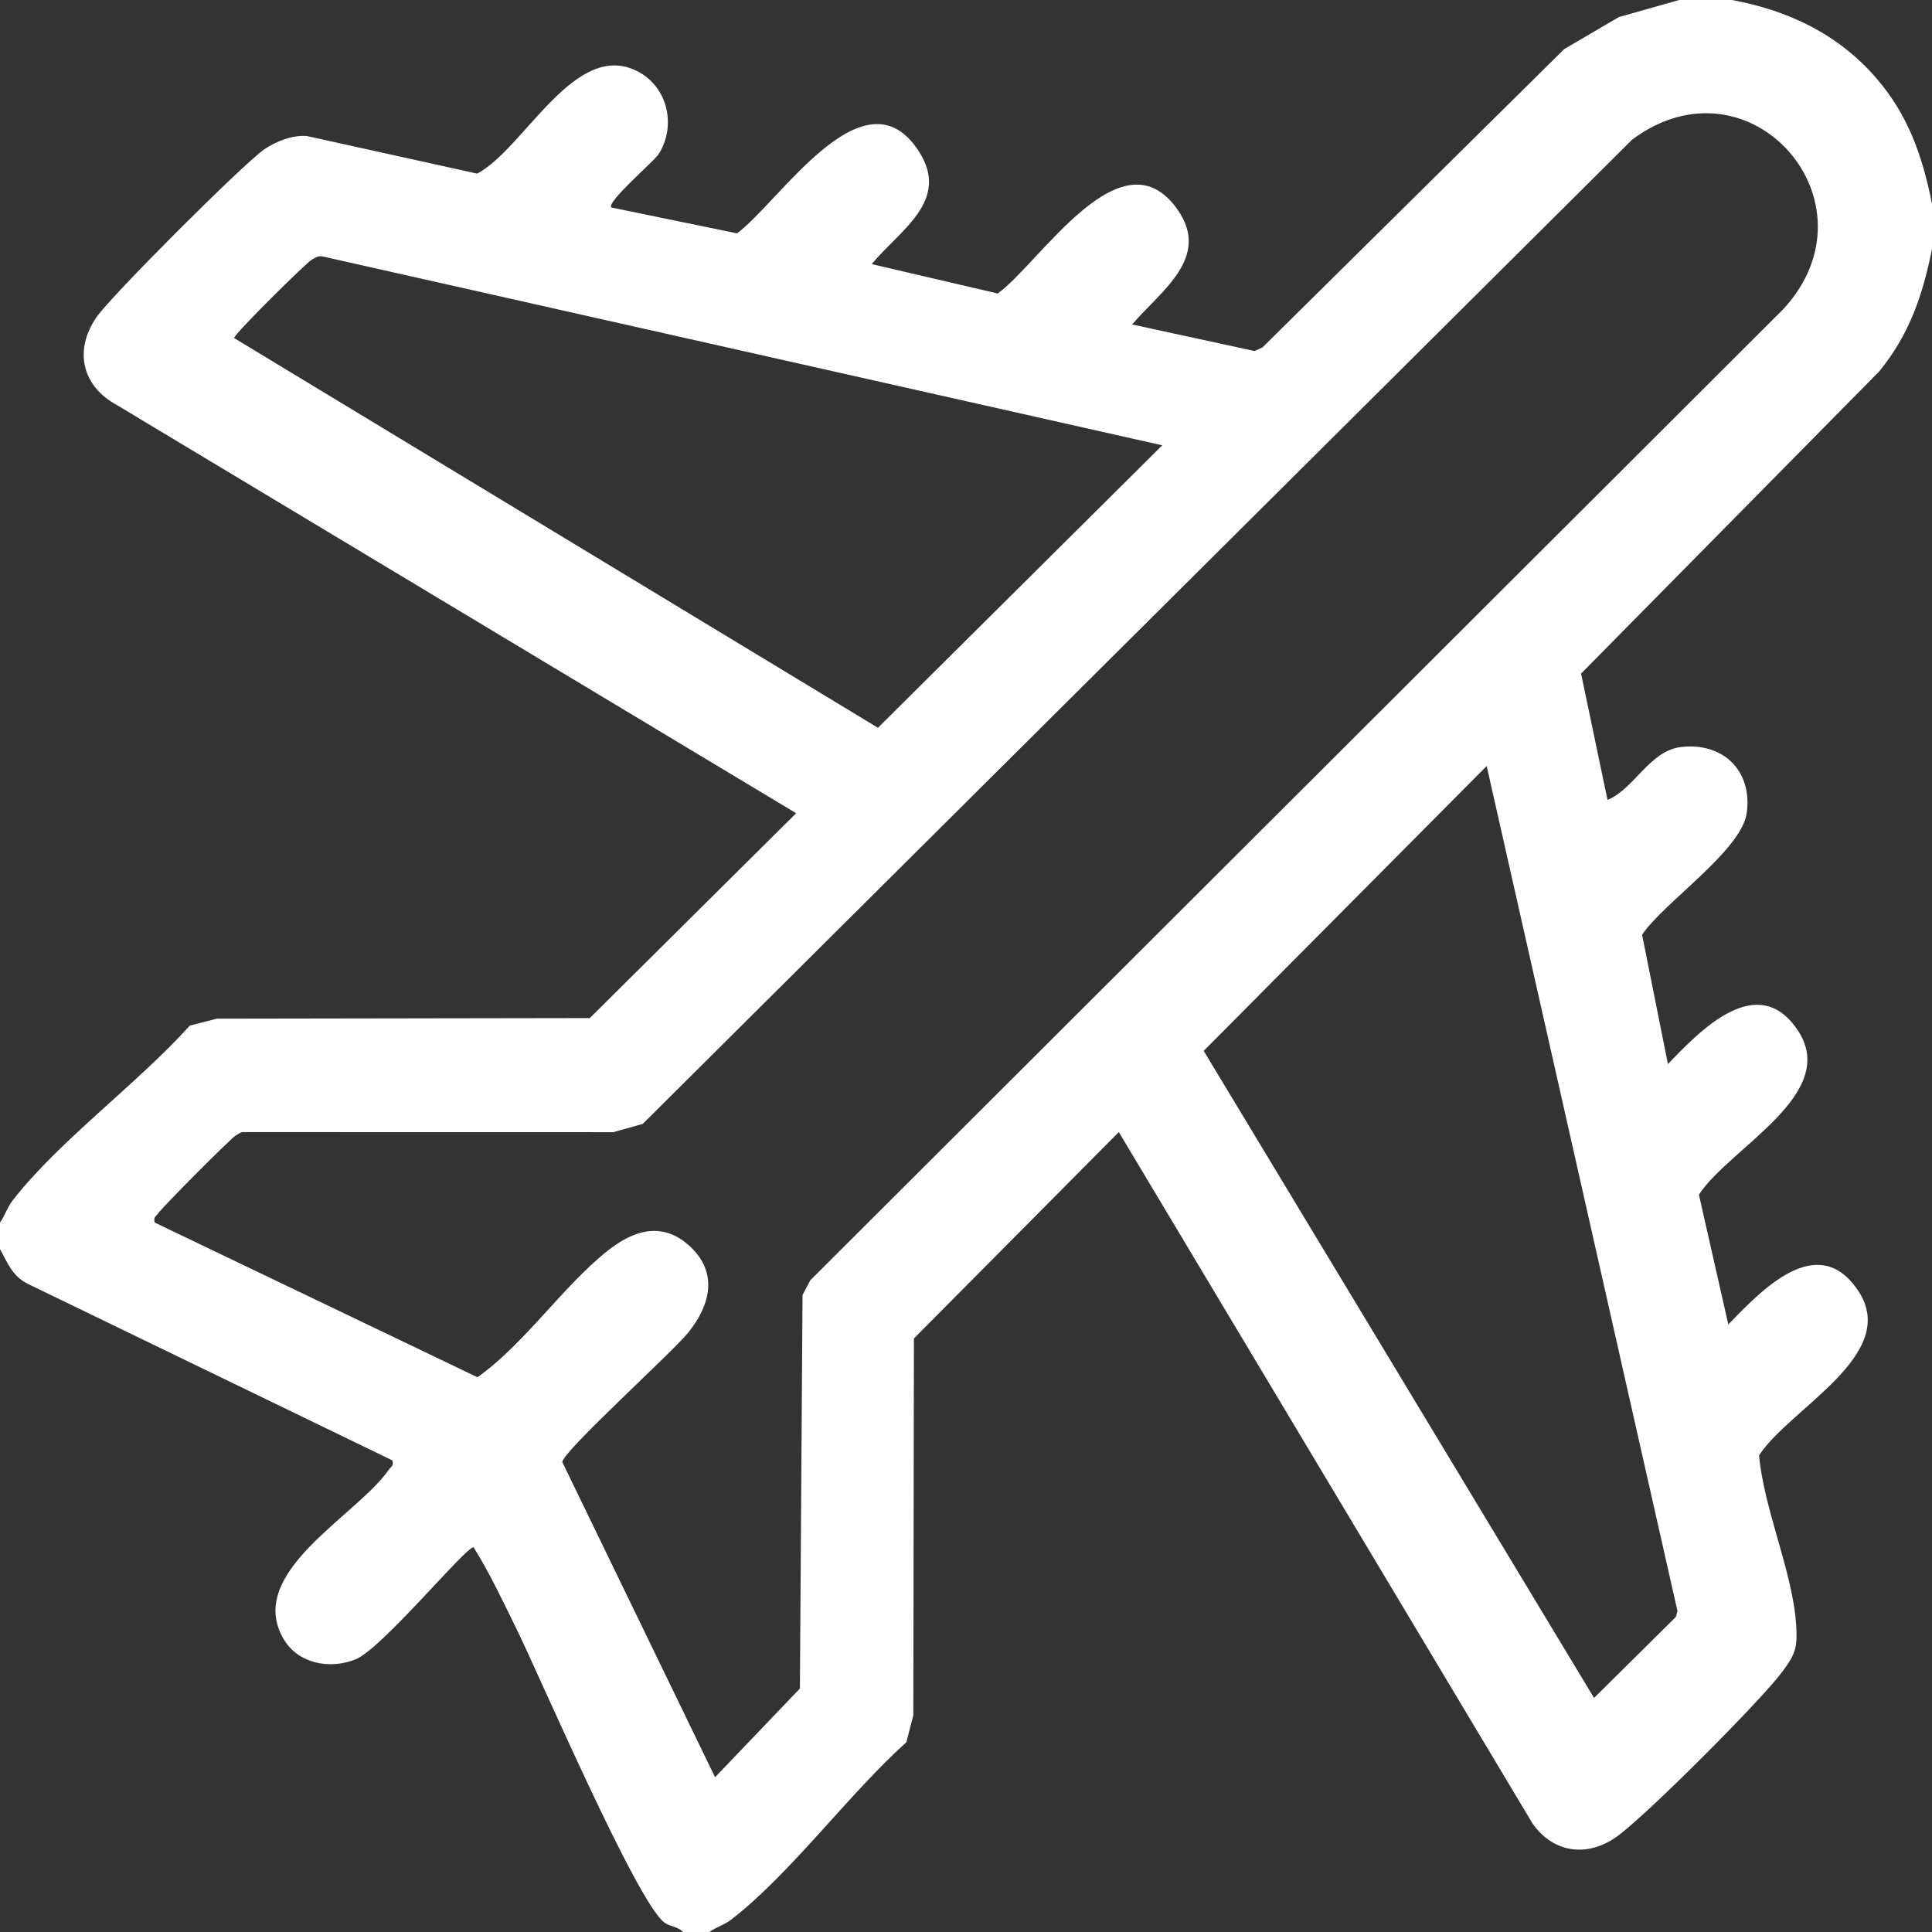 <svg xmlns="http://www.w3.org/2000/svg" id="Layer_1" data-name="Layer 1" viewBox="0 0 512 512"><rect x="0" y="0" width="512" height="512" fill="#333333" stroke="none"/><defs><style> .cls-1 { fill: #fff; } </style></defs><path class="cls-1" d="M459,0c14.89,2.77,27.99,8.98,38.03,20.47,8.65,9.91,12.42,20.81,14.97,33.53v12c-2.47,12.28-6.01,22.69-14.03,32.47l-78.97,80.04,7.01,33.48c7.09-2.91,11.13-13.04,19.47-14.02,11.11-1.31,18.94,6.23,17.43,17.43-1.34,9.97-21.86,23.63-27.74,32.31l6.85,34.28c8.49-8.87,23.8-24.87,34.42-8.93,11.27,16.91-18.23,31.19-26.21,43.55l7.79,34.38c8.6-8.85,23.68-25.05,34.42-8.93,11.28,16.93-18.3,31.24-26.27,43.63,1.26,14.2,8.94,31.03,9.82,44.82.38,6.03-.09,7.68-3.57,12.4-5.65,7.67-36.47,38.55-44.09,43.91s-16.54,4.37-22.15-3.51l-109.68-183.3-54.3,54.69-.16,99.84-1.84,7.16c-15.2,13.66-30.42,34.52-46.17,46.83-2.11,1.65-4,2.03-6.03,3.47h-7c-1.33-1.45-3.45-1.4-4.96-2.54-7.37-5.56-32.84-64.9-39.18-77.82-3.57-7.28-7.07-14.73-11.36-21.62-2.16-.02-24.33,26.94-31.26,29.72s-15.28,1.11-19.09-5.39c-10.33-17.62,19.45-32.63,27.86-44.83.58-.84,1.39-.99.98-2.5L7.3,340.2c-4.02-2.02-5.32-5.55-7.3-9.2v-7c1.44-2.03,1.82-3.92,3.47-6.03,12.31-15.75,33.17-30.97,46.83-46.17l7.16-1.84,98.84-.16,54.69-54.29L31.09,107.41c-9.39-5.04-11.57-14.52-5.52-23.35,3.83-5.59,38.91-40.67,44.5-44.5,3.09-2.12,7.51-3.84,11.3-3.5l45.09,9.95c12.63-6.69,26.14-36.15,42.92-26.88,7.72,4.27,9.87,14.5,5.09,21.82-1.21,1.86-13.88,12.67-12.45,14.04l33.3,6.85c11.27-8.32,33.74-43.98,48.15-21.79,8.58,13.21-5.18,21.04-12.45,29.94l33.38,7.79c11.21-8.05,32.81-43.25,47.63-22.28,9.05,12.81-4.57,21.71-12,30.49l32.45,7.04,2.1-.97L414.52,13.02l14.5-8.5,15.98-4.52h14ZM41,323.99l85.53,40.99c12.5-8.84,22.59-24.06,34.46-33.49,7.08-5.62,14.78-7.92,22.04-1.02s5.23,15.31-.52,22.54c-4.21,5.3-33.43,31.65-33.49,34.46l40.48,83.51,22.48-23.5.7-104.3,2.08-3.92L472.51,82.01c26.29-28.26-8.77-68.33-39.99-44.99L170.34,297.84l-7.8,2.2-98.02-.02c-.85,0-1.41.54-2.08.92-1.26.72-19.28,18.83-20.46,20.54-.58.84-1.39.99-.98,2.5ZM308,118.01l-222.56-50.06c-1.24-.21-2.02.42-3,1-1.31.77-20.07,19.21-20.41,20.63l170.64,103.29,75.33-74.85ZM393.99,203l-75,75.49,103.45,171.48,21.65-21.43.46-1.58-50.56-223.94Z"></path></svg>